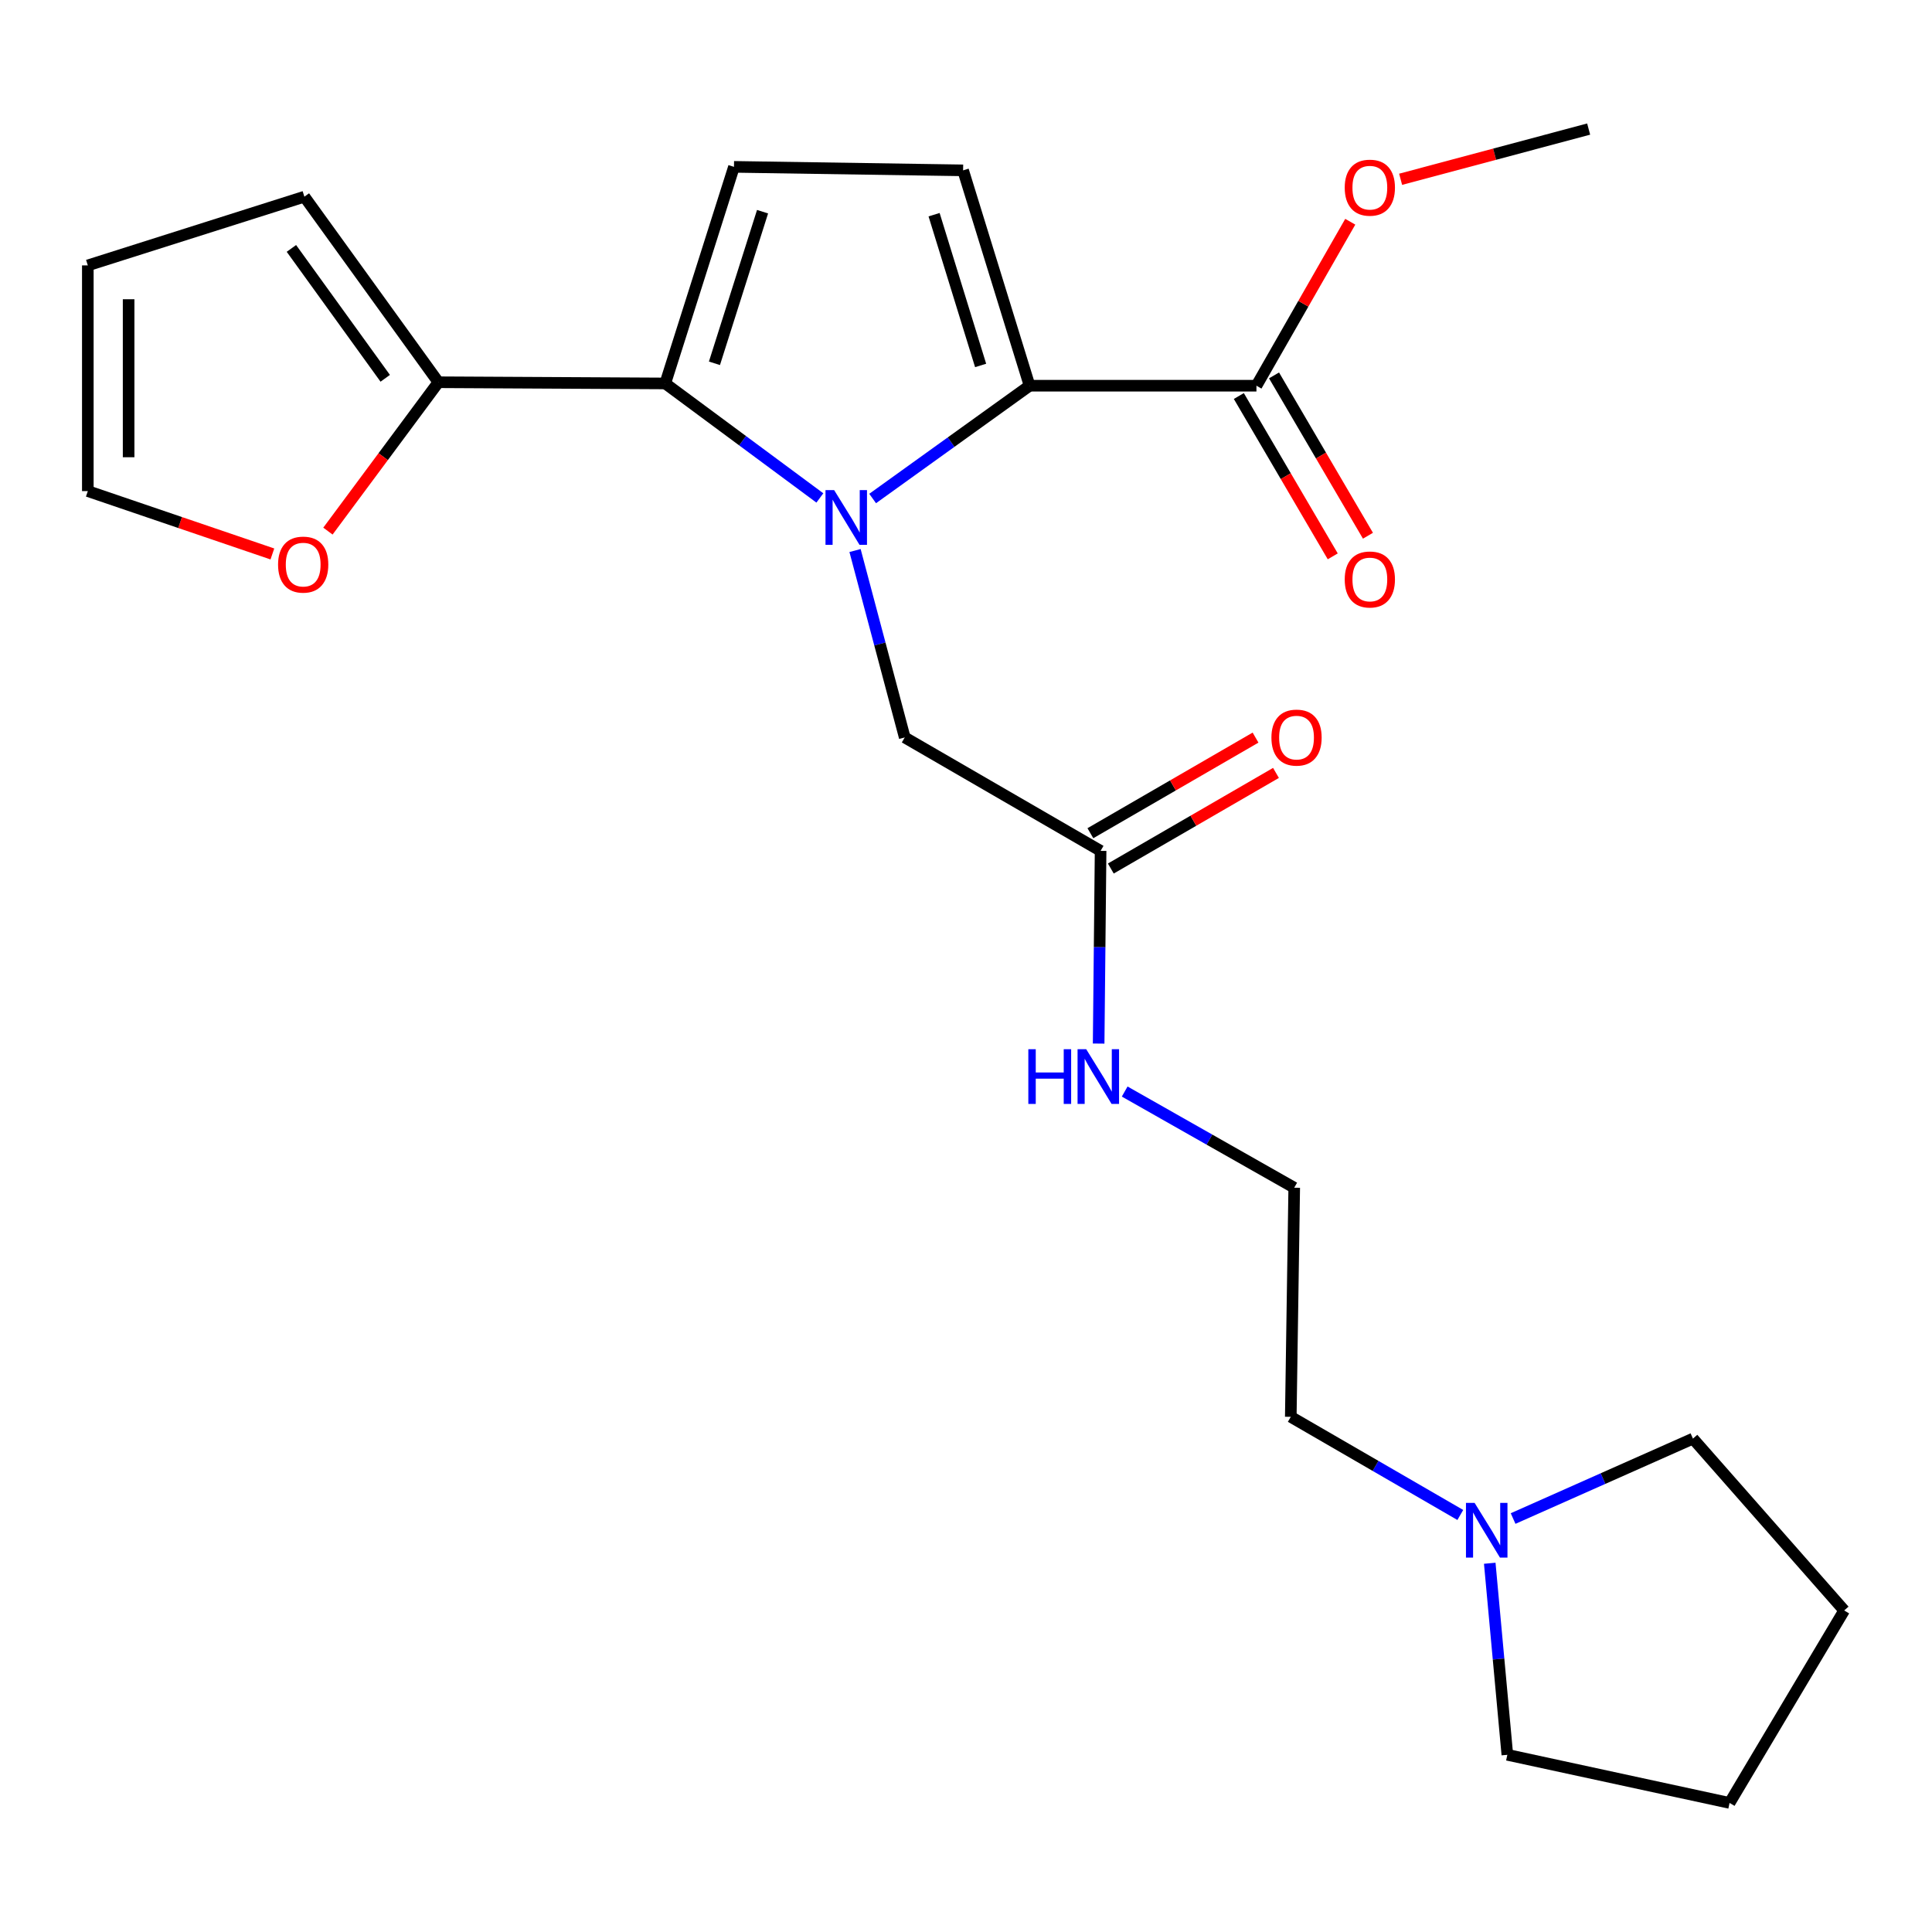 <?xml version='1.0' encoding='iso-8859-1'?>
<svg version='1.1' baseProfile='full'
              xmlns='http://www.w3.org/2000/svg'
                      xmlns:rdkit='http://www.rdkit.org/xml'
                      xmlns:xlink='http://www.w3.org/1999/xlink'
                  xml:space='preserve'
width='1000px' height='1000px' viewBox='0 0 1000 1000'>
<!-- END OF HEADER -->
<rect style='opacity:1.0;fill:#FFFFFF;stroke:none' width='1000' height='1000' x='0' y='0'> </rect>
<path class='bond-0' d='M 424.362,257.735 L 384.347,228.103' style='fill:none;fill-rule:evenodd;stroke:#0000FF;stroke-width:6px;stroke-linecap:butt;stroke-linejoin:miter;stroke-opacity:1' />
<path class='bond-0' d='M 384.347,228.103 L 344.331,198.471' style='fill:none;fill-rule:evenodd;stroke:#000000;stroke-width:6px;stroke-linecap:butt;stroke-linejoin:miter;stroke-opacity:1' />
<path class='bond-1' d='M 451.678,258.028 L 492.294,228.836' style='fill:none;fill-rule:evenodd;stroke:#0000FF;stroke-width:6px;stroke-linecap:butt;stroke-linejoin:miter;stroke-opacity:1' />
<path class='bond-1' d='M 492.294,228.836 L 532.91,199.645' style='fill:none;fill-rule:evenodd;stroke:#000000;stroke-width:6px;stroke-linecap:butt;stroke-linejoin:miter;stroke-opacity:1' />
<path class='bond-6' d='M 442.564,284.952 L 455.425,333.326' style='fill:none;fill-rule:evenodd;stroke:#0000FF;stroke-width:6px;stroke-linecap:butt;stroke-linejoin:miter;stroke-opacity:1' />
<path class='bond-6' d='M 455.425,333.326 L 468.287,381.7' style='fill:none;fill-rule:evenodd;stroke:#000000;stroke-width:6px;stroke-linecap:butt;stroke-linejoin:miter;stroke-opacity:1' />
<path class='bond-3' d='M 344.331,198.471 L 379.905,86.366' style='fill:none;fill-rule:evenodd;stroke:#000000;stroke-width:6px;stroke-linecap:butt;stroke-linejoin:miter;stroke-opacity:1' />
<path class='bond-3' d='M 369.797,188.043 L 394.698,109.57' style='fill:none;fill-rule:evenodd;stroke:#000000;stroke-width:6px;stroke-linecap:butt;stroke-linejoin:miter;stroke-opacity:1' />
<path class='bond-4' d='M 344.331,198.471 L 226.923,197.85' style='fill:none;fill-rule:evenodd;stroke:#000000;stroke-width:6px;stroke-linecap:butt;stroke-linejoin:miter;stroke-opacity:1' />
<path class='bond-2' d='M 532.91,199.645 L 498.498,88.173' style='fill:none;fill-rule:evenodd;stroke:#000000;stroke-width:6px;stroke-linecap:butt;stroke-linejoin:miter;stroke-opacity:1' />
<path class='bond-2' d='M 507.569,189.153 L 483.481,111.123' style='fill:none;fill-rule:evenodd;stroke:#000000;stroke-width:6px;stroke-linecap:butt;stroke-linejoin:miter;stroke-opacity:1' />
<path class='bond-5' d='M 532.91,199.645 L 650.33,199.645' style='fill:none;fill-rule:evenodd;stroke:#000000;stroke-width:6px;stroke-linecap:butt;stroke-linejoin:miter;stroke-opacity:1' />
<path class='bond-24' d='M 498.498,88.173 L 379.905,86.366' style='fill:none;fill-rule:evenodd;stroke:#000000;stroke-width:6px;stroke-linecap:butt;stroke-linejoin:miter;stroke-opacity:1' />
<path class='bond-8' d='M 226.923,197.85 L 198.329,236.375' style='fill:none;fill-rule:evenodd;stroke:#000000;stroke-width:6px;stroke-linecap:butt;stroke-linejoin:miter;stroke-opacity:1' />
<path class='bond-8' d='M 198.329,236.375 L 169.734,274.9' style='fill:none;fill-rule:evenodd;stroke:#FF0000;stroke-width:6px;stroke-linecap:butt;stroke-linejoin:miter;stroke-opacity:1' />
<path class='bond-10' d='M 226.923,197.85 L 157.548,101.806' style='fill:none;fill-rule:evenodd;stroke:#000000;stroke-width:6px;stroke-linecap:butt;stroke-linejoin:miter;stroke-opacity:1' />
<path class='bond-10' d='M 199.397,195.809 L 150.835,128.579' style='fill:none;fill-rule:evenodd;stroke:#000000;stroke-width:6px;stroke-linecap:butt;stroke-linejoin:miter;stroke-opacity:1' />
<path class='bond-11' d='M 641.219,204.982 L 665.524,246.474' style='fill:none;fill-rule:evenodd;stroke:#000000;stroke-width:6px;stroke-linecap:butt;stroke-linejoin:miter;stroke-opacity:1' />
<path class='bond-11' d='M 665.524,246.474 L 689.828,287.967' style='fill:none;fill-rule:evenodd;stroke:#FF0000;stroke-width:6px;stroke-linecap:butt;stroke-linejoin:miter;stroke-opacity:1' />
<path class='bond-11' d='M 659.441,194.308 L 683.746,235.8' style='fill:none;fill-rule:evenodd;stroke:#000000;stroke-width:6px;stroke-linecap:butt;stroke-linejoin:miter;stroke-opacity:1' />
<path class='bond-11' d='M 683.746,235.8 L 708.051,277.293' style='fill:none;fill-rule:evenodd;stroke:#FF0000;stroke-width:6px;stroke-linecap:butt;stroke-linejoin:miter;stroke-opacity:1' />
<path class='bond-16' d='M 650.33,199.645 L 674.611,157.207' style='fill:none;fill-rule:evenodd;stroke:#000000;stroke-width:6px;stroke-linecap:butt;stroke-linejoin:miter;stroke-opacity:1' />
<path class='bond-16' d='M 674.611,157.207 L 698.893,114.77' style='fill:none;fill-rule:evenodd;stroke:#FF0000;stroke-width:6px;stroke-linecap:butt;stroke-linejoin:miter;stroke-opacity:1' />
<path class='bond-7' d='M 468.287,381.7 L 569.668,440.41' style='fill:none;fill-rule:evenodd;stroke:#000000;stroke-width:6px;stroke-linecap:butt;stroke-linejoin:miter;stroke-opacity:1' />
<path class='bond-14' d='M 574.959,449.549 L 617.702,424.804' style='fill:none;fill-rule:evenodd;stroke:#000000;stroke-width:6px;stroke-linecap:butt;stroke-linejoin:miter;stroke-opacity:1' />
<path class='bond-14' d='M 617.702,424.804 L 660.446,400.06' style='fill:none;fill-rule:evenodd;stroke:#FF0000;stroke-width:6px;stroke-linecap:butt;stroke-linejoin:miter;stroke-opacity:1' />
<path class='bond-14' d='M 564.378,431.271 L 607.122,406.527' style='fill:none;fill-rule:evenodd;stroke:#000000;stroke-width:6px;stroke-linecap:butt;stroke-linejoin:miter;stroke-opacity:1' />
<path class='bond-14' d='M 607.122,406.527 L 649.865,381.783' style='fill:none;fill-rule:evenodd;stroke:#FF0000;stroke-width:6px;stroke-linecap:butt;stroke-linejoin:miter;stroke-opacity:1' />
<path class='bond-15' d='M 569.668,440.41 L 569.162,490.281' style='fill:none;fill-rule:evenodd;stroke:#000000;stroke-width:6px;stroke-linecap:butt;stroke-linejoin:miter;stroke-opacity:1' />
<path class='bond-15' d='M 569.162,490.281 L 568.657,540.151' style='fill:none;fill-rule:evenodd;stroke:#0000FF;stroke-width:6px;stroke-linecap:butt;stroke-linejoin:miter;stroke-opacity:1' />
<path class='bond-12' d='M 140.982,286.726 L 93.218,270.458' style='fill:none;fill-rule:evenodd;stroke:#FF0000;stroke-width:6px;stroke-linecap:butt;stroke-linejoin:miter;stroke-opacity:1' />
<path class='bond-12' d='M 93.218,270.458 L 45.455,254.19' style='fill:none;fill-rule:evenodd;stroke:#000000;stroke-width:6px;stroke-linecap:butt;stroke-linejoin:miter;stroke-opacity:1' />
<path class='bond-9' d='M 755.852,784.147 L 711.979,758.749' style='fill:none;fill-rule:evenodd;stroke:#0000FF;stroke-width:6px;stroke-linecap:butt;stroke-linejoin:miter;stroke-opacity:1' />
<path class='bond-9' d='M 711.979,758.749 L 668.105,733.35' style='fill:none;fill-rule:evenodd;stroke:#000000;stroke-width:6px;stroke-linecap:butt;stroke-linejoin:miter;stroke-opacity:1' />
<path class='bond-19' d='M 771.091,809.138 L 775.645,858.711' style='fill:none;fill-rule:evenodd;stroke:#0000FF;stroke-width:6px;stroke-linecap:butt;stroke-linejoin:miter;stroke-opacity:1' />
<path class='bond-19' d='M 775.645,858.711 L 780.199,908.284' style='fill:none;fill-rule:evenodd;stroke:#000000;stroke-width:6px;stroke-linecap:butt;stroke-linejoin:miter;stroke-opacity:1' />
<path class='bond-20' d='M 783.182,785.99 L 829.724,765.308' style='fill:none;fill-rule:evenodd;stroke:#0000FF;stroke-width:6px;stroke-linecap:butt;stroke-linejoin:miter;stroke-opacity:1' />
<path class='bond-20' d='M 829.724,765.308 L 876.265,744.625' style='fill:none;fill-rule:evenodd;stroke:#000000;stroke-width:6px;stroke-linecap:butt;stroke-linejoin:miter;stroke-opacity:1' />
<path class='bond-13' d='M 157.548,101.806 L 45.455,137.368' style='fill:none;fill-rule:evenodd;stroke:#000000;stroke-width:6px;stroke-linecap:butt;stroke-linejoin:miter;stroke-opacity:1' />
<path class='bond-25' d='M 45.455,254.19 L 45.455,137.368' style='fill:none;fill-rule:evenodd;stroke:#000000;stroke-width:6px;stroke-linecap:butt;stroke-linejoin:miter;stroke-opacity:1' />
<path class='bond-25' d='M 66.573,236.666 L 66.573,154.891' style='fill:none;fill-rule:evenodd;stroke:#000000;stroke-width:6px;stroke-linecap:butt;stroke-linejoin:miter;stroke-opacity:1' />
<path class='bond-17' d='M 582.138,564.978 L 626.013,589.867' style='fill:none;fill-rule:evenodd;stroke:#0000FF;stroke-width:6px;stroke-linecap:butt;stroke-linejoin:miter;stroke-opacity:1' />
<path class='bond-17' d='M 626.013,589.867 L 669.888,614.757' style='fill:none;fill-rule:evenodd;stroke:#000000;stroke-width:6px;stroke-linecap:butt;stroke-linejoin:miter;stroke-opacity:1' />
<path class='bond-21' d='M 724.959,92.8 L 773.621,79.804' style='fill:none;fill-rule:evenodd;stroke:#FF0000;stroke-width:6px;stroke-linecap:butt;stroke-linejoin:miter;stroke-opacity:1' />
<path class='bond-21' d='M 773.621,79.804 L 822.284,66.808' style='fill:none;fill-rule:evenodd;stroke:#000000;stroke-width:6px;stroke-linecap:butt;stroke-linejoin:miter;stroke-opacity:1' />
<path class='bond-18' d='M 669.888,614.757 L 668.105,733.35' style='fill:none;fill-rule:evenodd;stroke:#000000;stroke-width:6px;stroke-linecap:butt;stroke-linejoin:miter;stroke-opacity:1' />
<path class='bond-22' d='M 780.199,908.284 L 895.225,933.192' style='fill:none;fill-rule:evenodd;stroke:#000000;stroke-width:6px;stroke-linecap:butt;stroke-linejoin:miter;stroke-opacity:1' />
<path class='bond-23' d='M 876.265,744.625 L 954.545,833.57' style='fill:none;fill-rule:evenodd;stroke:#000000;stroke-width:6px;stroke-linecap:butt;stroke-linejoin:miter;stroke-opacity:1' />
<path class='bond-26' d='M 895.225,933.192 L 954.545,833.57' style='fill:none;fill-rule:evenodd;stroke:#000000;stroke-width:6px;stroke-linecap:butt;stroke-linejoin:miter;stroke-opacity:1' />
<path  class='atom-0' d='M 431.757 253.686
L 441.037 268.686
Q 441.957 270.166, 443.437 272.846
Q 444.917 275.526, 444.997 275.686
L 444.997 253.686
L 448.757 253.686
L 448.757 282.006
L 444.877 282.006
L 434.917 265.606
Q 433.757 263.686, 432.517 261.486
Q 431.317 259.286, 430.957 258.606
L 430.957 282.006
L 427.277 282.006
L 427.277 253.686
L 431.757 253.686
' fill='#0000FF'/>
<path  class='atom-9' d='M 143.926 292.237
Q 143.926 285.437, 147.286 281.637
Q 150.646 277.837, 156.926 277.837
Q 163.206 277.837, 166.566 281.637
Q 169.926 285.437, 169.926 292.237
Q 169.926 299.117, 166.526 303.037
Q 163.126 306.917, 156.926 306.917
Q 150.686 306.917, 147.286 303.037
Q 143.926 299.157, 143.926 292.237
M 156.926 303.717
Q 161.246 303.717, 163.566 300.837
Q 165.926 297.917, 165.926 292.237
Q 165.926 286.677, 163.566 283.877
Q 161.246 281.037, 156.926 281.037
Q 152.606 281.037, 150.246 283.837
Q 147.926 286.637, 147.926 292.237
Q 147.926 297.957, 150.246 300.837
Q 152.606 303.717, 156.926 303.717
' fill='#FF0000'/>
<path  class='atom-10' d='M 763.262 777.9
L 772.542 792.9
Q 773.462 794.38, 774.942 797.06
Q 776.422 799.74, 776.502 799.9
L 776.502 777.9
L 780.262 777.9
L 780.262 806.22
L 776.382 806.22
L 766.422 789.82
Q 765.262 787.9, 764.022 785.7
Q 762.822 783.5, 762.462 782.82
L 762.462 806.22
L 758.782 806.22
L 758.782 777.9
L 763.262 777.9
' fill='#0000FF'/>
<path  class='atom-12' d='M 696.028 299.933
Q 696.028 293.133, 699.388 289.333
Q 702.748 285.533, 709.028 285.533
Q 715.308 285.533, 718.668 289.333
Q 722.028 293.133, 722.028 299.933
Q 722.028 306.813, 718.628 310.733
Q 715.228 314.613, 709.028 314.613
Q 702.788 314.613, 699.388 310.733
Q 696.028 306.853, 696.028 299.933
M 709.028 311.413
Q 713.348 311.413, 715.668 308.533
Q 718.028 305.613, 718.028 299.933
Q 718.028 294.373, 715.668 291.573
Q 713.348 288.733, 709.028 288.733
Q 704.708 288.733, 702.348 291.533
Q 700.028 294.333, 700.028 299.933
Q 700.028 305.653, 702.348 308.533
Q 704.708 311.413, 709.028 311.413
' fill='#FF0000'/>
<path  class='atom-15' d='M 658.085 381.78
Q 658.085 374.98, 661.445 371.18
Q 664.805 367.38, 671.085 367.38
Q 677.365 367.38, 680.725 371.18
Q 684.085 374.98, 684.085 381.78
Q 684.085 388.66, 680.685 392.58
Q 677.285 396.46, 671.085 396.46
Q 664.845 396.46, 661.445 392.58
Q 658.085 388.7, 658.085 381.78
M 671.085 393.26
Q 675.405 393.26, 677.725 390.38
Q 680.085 387.46, 680.085 381.78
Q 680.085 376.22, 677.725 373.42
Q 675.405 370.58, 671.085 370.58
Q 666.765 370.58, 664.405 373.38
Q 662.085 376.18, 662.085 381.78
Q 662.085 387.5, 664.405 390.38
Q 666.765 393.26, 671.085 393.26
' fill='#FF0000'/>
<path  class='atom-16' d='M 532.263 543.072
L 536.103 543.072
L 536.103 555.112
L 550.583 555.112
L 550.583 543.072
L 554.423 543.072
L 554.423 571.392
L 550.583 571.392
L 550.583 558.312
L 536.103 558.312
L 536.103 571.392
L 532.263 571.392
L 532.263 543.072
' fill='#0000FF'/>
<path  class='atom-16' d='M 562.223 543.072
L 571.503 558.072
Q 572.423 559.552, 573.903 562.232
Q 575.383 564.912, 575.463 565.072
L 575.463 543.072
L 579.223 543.072
L 579.223 571.392
L 575.343 571.392
L 565.383 554.992
Q 564.223 553.072, 562.983 550.872
Q 561.783 548.672, 561.423 547.992
L 561.423 571.392
L 557.743 571.392
L 557.743 543.072
L 562.223 543.072
' fill='#0000FF'/>
<path  class='atom-17' d='M 696.028 97.135
Q 696.028 90.335, 699.388 86.535
Q 702.748 82.735, 709.028 82.735
Q 715.308 82.735, 718.668 86.535
Q 722.028 90.335, 722.028 97.135
Q 722.028 104.015, 718.628 107.935
Q 715.228 111.815, 709.028 111.815
Q 702.788 111.815, 699.388 107.935
Q 696.028 104.055, 696.028 97.135
M 709.028 108.615
Q 713.348 108.615, 715.668 105.735
Q 718.028 102.815, 718.028 97.135
Q 718.028 91.575, 715.668 88.775
Q 713.348 85.935, 709.028 85.935
Q 704.708 85.935, 702.348 88.735
Q 700.028 91.535, 700.028 97.135
Q 700.028 102.855, 702.348 105.735
Q 704.708 108.615, 709.028 108.615
' fill='#FF0000'/>
</svg>
